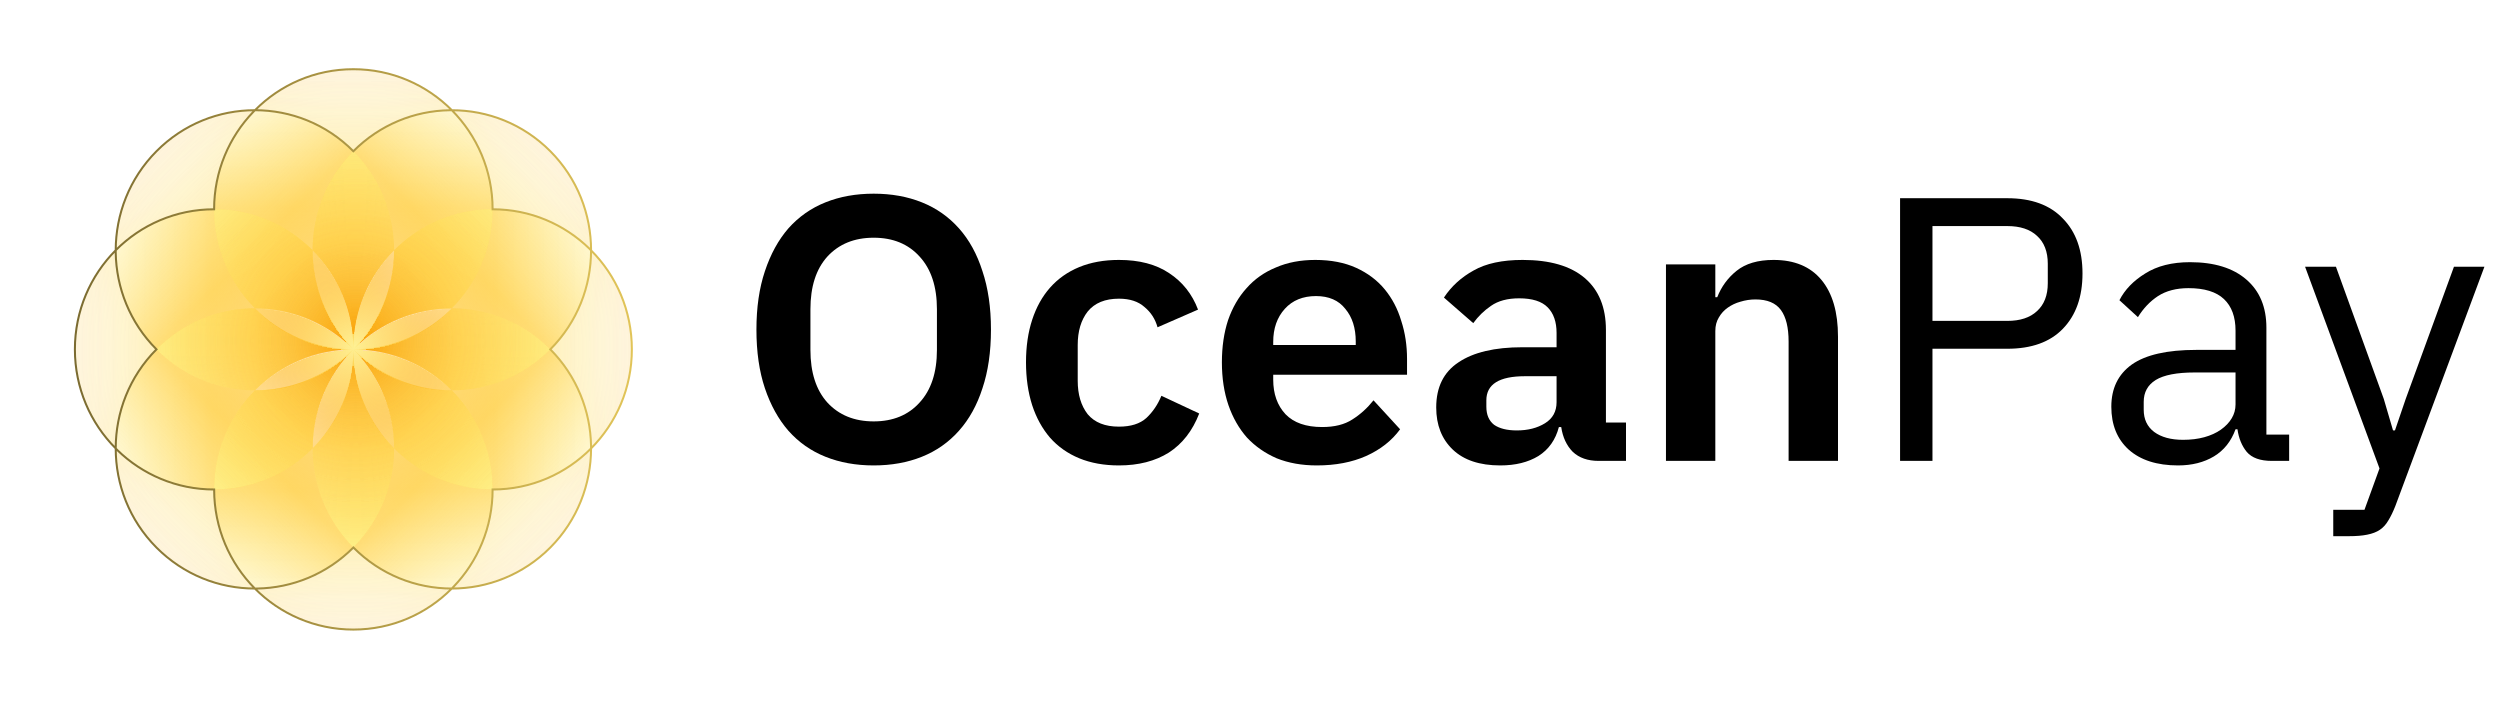 <svg width="70" height="20" viewBox="0 0 70 20" fill="none" xmlns="http://www.w3.org/2000/svg">
    <g filter="url(#filter0_d_301_2477)">
        <path d="M9.899 9.781C9.899 7.616 11.643 5.86 13.796 5.86C15.948 5.86 17.692 7.616 17.692 9.781C17.692 11.947 15.948 13.703 13.796 13.703C11.643 13.703 9.899 11.947 9.899 9.781Z" fill="url(#paint0_linear_301_2477)"/>
        <path d="M9.89 9.781C9.89 7.616 8.146 5.86 5.994 5.86C3.841 5.86 2.097 7.616 2.097 9.781C2.097 11.947 3.841 13.703 5.994 13.703C8.146 13.703 9.89 11.947 9.89 9.781Z" fill="url(#paint1_linear_301_2477)"/>
        <path d="M9.894 9.786C12.046 9.786 13.791 11.542 13.791 13.707C13.791 15.873 12.046 17.628 9.894 17.628C7.742 17.628 5.997 15.873 5.997 13.707C5.997 11.542 7.742 9.786 9.894 9.786Z" fill="url(#paint2_linear_301_2477)"/>
        <path d="M9.894 9.777C7.742 9.777 5.997 8.022 5.997 5.856C5.997 3.691 7.742 1.935 9.894 1.935C12.046 1.935 13.791 3.691 13.791 5.856C13.791 8.022 12.046 9.777 9.894 9.777Z" fill="url(#paint3_linear_301_2477)"/>
        <path d="M9.897 9.778C8.376 8.247 8.376 5.764 9.897 4.233C11.419 2.702 13.887 2.702 15.409 4.233C16.93 5.764 16.93 8.247 15.409 9.778C13.887 11.309 11.419 11.309 9.897 9.778Z" fill="url(#paint4_linear_301_2477)"/>
        <path d="M9.891 9.782C8.369 8.251 5.902 8.251 4.38 9.782C2.858 11.314 2.858 13.796 4.38 15.328C5.902 16.859 8.369 16.859 9.891 15.328C11.413 13.796 11.413 11.314 9.891 9.782Z" fill="url(#paint5_linear_301_2477)"/>
        <path d="M9.897 9.785C11.419 8.254 13.886 8.254 15.408 9.785C16.93 11.316 16.93 13.799 15.408 15.33C13.886 16.862 11.419 16.862 9.897 15.33C8.375 13.799 8.375 11.316 9.897 9.785Z" fill="url(#paint6_linear_301_2477)"/>
        <path d="M9.892 9.778C11.413 8.247 11.413 5.764 9.892 4.233C8.37 2.702 5.902 2.702 4.381 4.233C2.859 5.764 2.859 8.247 4.381 9.778C5.902 11.309 8.37 11.309 9.892 9.778Z" fill="url(#paint7_linear_301_2477)"/>
        <g filter="url(#filter1_d_301_2477)">
            <path d="M12.648 8.632C12.644 8.639 12.638 8.645 12.632 8.65L12.627 8.656C11.924 9.351 10.959 9.78 9.895 9.781C9.903 9.781 9.913 9.781 9.922 9.782C10.987 9.789 11.949 10.226 12.649 10.928L12.616 10.928C11.631 10.921 10.647 10.537 9.895 9.781C9.897 9.783 9.908 9.794 9.913 9.801C10.661 10.564 11.036 11.557 11.036 12.551L11.036 12.553C11.741 13.265 12.715 13.704 13.792 13.704L13.792 13.645C13.778 12.585 13.343 11.624 12.65 10.929C13.649 10.93 14.647 10.546 15.408 9.781C15.402 9.774 15.395 9.767 15.388 9.761C15.381 9.754 15.374 9.748 15.367 9.741C14.611 9.001 13.629 8.632 12.648 8.632Z" fill="url(#paint8_radial_301_2477)"/>
            <path d="M9.878 4.249C9.883 4.244 9.889 4.238 9.894 4.232C10.655 4.998 11.035 6.003 11.035 7.008C10.335 7.712 9.901 8.681 9.894 9.753C9.887 8.692 9.462 7.733 8.776 7.031L8.771 7.026C8.765 7.02 8.759 7.014 8.753 7.009C8.753 8.004 9.127 8.998 9.875 9.761C9.126 9.017 8.149 8.641 7.172 8.632L7.139 8.632C6.446 7.936 6.011 6.976 5.996 5.915L5.996 5.858C7.073 5.858 8.048 6.299 8.753 7.008C8.753 6.022 9.12 5.035 9.855 4.275C9.862 4.266 9.87 4.258 9.878 4.249Z" fill="url(#paint9_radial_301_2477)"/>
            <path d="M13.736 5.858L13.792 5.858C13.792 6.942 13.357 7.922 12.648 8.632C11.66 8.634 10.67 9.01 9.913 9.761C10.653 9.007 11.027 8.026 11.036 7.041L11.035 7.008C11.727 6.311 12.682 5.873 13.736 5.858Z" fill="url(#paint10_radial_301_2477)"/>
            <path d="M7.139 8.632C6.139 8.632 5.141 9.015 4.38 9.781L4.421 9.822C5.176 10.561 6.158 10.93 7.137 10.93L7.162 10.905C7.859 10.216 8.813 9.788 9.866 9.781C8.801 9.773 7.839 9.337 7.139 8.632Z" fill="url(#paint11_radial_301_2477)"/>
            <path d="M9.874 9.799C9.881 9.793 9.887 9.788 9.895 9.781C9.142 10.538 8.761 11.527 8.753 12.521L8.753 12.553C9.453 11.848 9.887 10.88 9.894 9.808C9.901 10.868 10.326 11.828 11.012 12.53L11.017 12.535C11.023 12.541 11.029 12.547 11.036 12.551L11.036 12.553C11.036 13.54 10.668 14.526 9.933 15.287C9.92 15.302 9.907 15.315 9.894 15.328C9.133 14.562 8.753 13.558 8.753 12.553C8.062 13.25 7.107 13.688 6.053 13.703C6.034 13.704 6.017 13.704 5.996 13.704C5.996 12.622 6.432 11.639 7.139 10.93C8.127 10.93 9.116 10.553 9.874 9.799Z" fill="url(#paint12_radial_301_2477)"/>
            <g opacity="0.8">
                <path d="M12.648 8.632C12.644 8.639 12.638 8.645 12.632 8.65L12.627 8.656C11.924 9.351 10.959 9.78 9.895 9.781C9.903 9.781 9.913 9.781 9.922 9.782C10.987 9.789 11.949 10.226 12.649 10.928L12.616 10.928C11.631 10.921 10.647 10.537 9.895 9.781C9.897 9.783 9.908 9.794 9.913 9.801C10.661 10.564 11.036 11.557 11.036 12.551L11.036 12.553C11.741 13.265 12.715 13.704 13.792 13.704L13.792 13.645C13.778 12.585 13.343 11.624 12.65 10.929C13.649 10.93 14.647 10.546 15.408 9.781C15.402 9.774 15.395 9.767 15.388 9.761C15.381 9.754 15.374 9.748 15.367 9.741C14.611 9.001 13.629 8.632 12.648 8.632Z" fill="url(#paint13_radial_301_2477)"/>
                <path d="M9.878 4.249C9.883 4.244 9.889 4.238 9.894 4.232C10.655 4.998 11.035 6.003 11.035 7.008C10.335 7.712 9.901 8.681 9.894 9.753C9.887 8.692 9.462 7.733 8.776 7.031L8.771 7.026C8.765 7.02 8.759 7.014 8.753 7.009C8.753 8.004 9.127 8.998 9.875 9.761C9.126 9.017 8.149 8.641 7.172 8.632L7.139 8.632C6.446 7.936 6.011 6.976 5.996 5.915L5.996 5.858C7.073 5.858 8.048 6.299 8.753 7.008C8.753 6.022 9.12 5.035 9.855 4.275C9.862 4.266 9.87 4.258 9.878 4.249Z" fill="url(#paint14_radial_301_2477)"/>
                <path d="M13.736 5.858L13.792 5.858C13.792 6.942 13.357 7.922 12.648 8.632C11.66 8.634 10.67 9.01 9.913 9.761C10.653 9.007 11.027 8.026 11.036 7.041L11.035 7.008C11.727 6.311 12.682 5.873 13.736 5.858Z" fill="url(#paint15_radial_301_2477)"/>
                <path d="M7.139 8.632C6.139 8.632 5.141 9.015 4.38 9.781L4.421 9.822C5.176 10.561 6.158 10.93 7.137 10.93L7.162 10.905C7.859 10.216 8.813 9.788 9.866 9.781C8.801 9.773 7.839 9.337 7.139 8.632Z" fill="url(#paint16_radial_301_2477)"/>
                <path d="M9.874 9.799C9.881 9.793 9.887 9.788 9.895 9.781C9.142 10.538 8.761 11.527 8.753 12.521L8.753 12.553C9.453 11.848 9.887 10.88 9.894 9.808C9.901 10.868 10.326 11.828 11.012 12.53L11.017 12.535C11.023 12.541 11.029 12.547 11.036 12.551L11.036 12.553C11.036 13.54 10.668 14.526 9.933 15.287C9.92 15.302 9.907 15.315 9.894 15.328C9.133 14.562 8.753 13.558 8.753 12.553C8.062 13.25 7.107 13.688 6.053 13.703C6.034 13.704 6.017 13.704 5.996 13.704C5.996 12.622 6.432 11.639 7.139 10.93C8.127 10.93 9.116 10.553 9.874 9.799Z" fill="url(#paint17_radial_301_2477)"/>
            </g>
        </g>
        <g filter="url(#filter2_d_301_2477)">
            <path d="M9.895 9.78C10.959 9.78 11.924 9.351 12.627 8.655L12.633 8.65C12.639 8.644 12.645 8.638 12.649 8.632C11.661 8.632 10.671 9.01 9.914 9.761C10.653 9.007 11.027 8.025 11.036 7.041L11.036 7.007C10.34 7.707 9.908 8.668 9.895 9.732C9.882 8.679 9.458 7.728 8.777 7.031L8.772 7.025C8.766 7.019 8.761 7.013 8.754 7.009C8.754 8.003 9.128 8.998 9.876 9.761C9.127 9.017 8.15 8.641 7.173 8.632L7.14 8.632C7.84 9.336 8.802 9.773 9.868 9.78C8.814 9.787 7.86 10.215 7.163 10.905C7.154 10.914 7.147 10.921 7.14 10.93C8.128 10.93 9.116 10.553 9.875 9.799C9.878 9.797 9.881 9.794 9.883 9.792C9.139 10.547 8.761 11.532 8.754 12.52L8.754 12.552C9.45 11.852 9.882 10.892 9.895 9.828C9.908 10.88 10.332 11.832 11.013 12.529L11.018 12.534C11.024 12.54 11.029 12.546 11.036 12.551C11.036 11.556 10.662 10.563 9.914 9.8C9.911 9.797 9.908 9.793 9.904 9.79C9.901 9.787 9.899 9.784 9.896 9.781C10.648 10.538 11.632 10.921 12.617 10.928L12.65 10.928C11.95 10.225 10.988 9.789 9.923 9.782C9.914 9.78 9.904 9.78 9.895 9.78Z" fill="url(#paint18_radial_301_2477)" fill-opacity="0.8" shape-rendering="crispEdges"/>
        </g>
        <g filter="url(#filter3_i_301_2477)">
            <path d="M16.55 7.01C16.55 8.015 16.17 9.016 15.409 9.782C16.152 10.532 16.534 11.509 16.55 12.492L16.55 12.556C17.256 11.846 17.692 10.866 17.692 9.782C17.692 8.699 17.256 7.717 16.55 7.01Z" fill="url(#paint19_radial_301_2477)" fill-opacity="0.2"/>
            <path d="M7.139 3.086C7.842 2.376 8.817 1.938 9.894 1.938C10.972 1.938 11.947 2.377 12.653 3.087L12.587 3.087C11.611 3.102 10.64 3.486 9.894 4.234C9.133 3.468 8.137 3.086 7.139 3.086Z" fill="url(#paint20_radial_301_2477)" fill-opacity="0.2"/>
            <path d="M7.202 16.479C8.178 16.462 9.149 16.08 9.895 15.33C10.656 16.096 11.652 16.479 12.65 16.479C11.947 17.189 10.972 17.628 9.895 17.628C8.817 17.628 7.842 17.189 7.136 16.479L7.202 16.479Z" fill="url(#paint21_radial_301_2477)" fill-opacity="0.2"/>
            <path d="M2.097 9.782C2.097 8.699 2.534 7.717 3.24 7.007L3.24 7.073C3.256 8.056 3.635 9.034 4.381 9.782C3.619 10.548 3.24 11.552 3.24 12.556C2.534 11.848 2.097 10.866 2.097 9.782Z" fill="url(#paint22_radial_301_2477)" fill-opacity="0.2"/>
            <path d="M7.139 3.086C6.14 3.085 5.142 3.468 4.381 4.235C3.621 5 3.241 6.004 3.24 7.007C3.945 6.299 4.919 5.86 5.995 5.86C5.996 4.799 6.414 3.837 7.094 3.131L7.101 3.124L7.108 3.116C7.118 3.106 7.128 3.096 7.139 3.086Z" fill="url(#paint23_radial_301_2477)" fill-opacity="0.2"/>
            <path d="M13.793 13.706C14.87 13.706 15.845 13.267 16.55 12.556C16.548 13.56 16.17 14.564 15.409 15.33C14.647 16.096 13.649 16.479 12.65 16.479C12.661 16.469 12.671 16.458 12.681 16.448C12.686 16.443 12.69 16.438 12.695 16.433C13.375 15.727 13.793 14.765 13.793 13.706Z" fill="url(#paint24_radial_301_2477)" fill-opacity="0.2"/>
            <path d="M12.653 3.087C13.356 3.798 13.793 4.776 13.793 5.86C14.847 5.86 15.803 6.28 16.505 6.964C16.509 6.969 16.514 6.974 16.519 6.979C16.529 6.989 16.54 6.999 16.55 7.01C16.551 6.005 16.17 5 15.409 4.234C14.647 3.468 13.65 3.086 12.653 3.087Z" fill="url(#paint25_radial_301_2477)" fill-opacity="0.2"/>
            <path d="M4.38 15.33C3.619 14.564 3.24 13.561 3.24 12.556C3.249 12.567 3.259 12.577 3.27 12.587C3.275 12.592 3.28 12.597 3.284 12.602C3.986 13.284 4.942 13.706 5.996 13.706C5.996 14.788 6.433 15.768 7.136 16.479C6.139 16.48 5.142 16.096 4.38 15.33Z" fill="url(#paint26_radial_301_2477)" fill-opacity="0.2"/>
        </g>
        <path d="M16.55 7.01C16.55 8.015 16.17 9.016 15.409 9.782C16.152 10.532 16.534 11.509 16.55 12.492L16.55 12.556M16.55 7.01C17.256 7.717 17.692 8.699 17.692 9.782C17.692 10.866 17.256 11.846 16.55 12.556M16.55 7.01C16.54 6.999 16.529 6.989 16.519 6.979C16.514 6.974 16.509 6.969 16.505 6.964C15.803 6.28 14.847 5.86 13.793 5.86C13.793 4.776 13.356 3.798 12.653 3.087M16.55 7.01C16.551 6.005 16.17 5 15.409 4.234C14.647 3.468 13.65 3.086 12.653 3.087M16.55 12.556C15.845 13.267 14.87 13.706 13.793 13.706C13.793 14.765 13.375 15.727 12.695 16.433C12.69 16.438 12.686 16.443 12.681 16.448C12.671 16.458 12.661 16.469 12.65 16.479M16.55 12.556C16.548 13.56 16.17 14.564 15.409 15.33C14.647 16.096 13.649 16.479 12.65 16.479M7.139 3.086C7.842 2.376 8.817 1.938 9.894 1.938C10.972 1.938 11.947 2.377 12.653 3.087M7.139 3.086C8.137 3.086 9.133 3.468 9.894 4.234C10.64 3.486 11.611 3.102 12.587 3.087L12.653 3.087M7.139 3.086C6.14 3.085 5.142 3.468 4.381 4.235C3.621 5 3.241 6.004 3.24 7.007M7.139 3.086C7.128 3.096 7.118 3.106 7.108 3.116L7.101 3.124L7.094 3.131C6.414 3.837 5.996 4.799 5.995 5.86C4.919 5.86 3.945 6.299 3.24 7.007M12.65 16.479C11.652 16.479 10.656 16.096 9.895 15.33C9.149 16.08 8.178 16.462 7.202 16.479L7.136 16.479M12.65 16.479C11.947 17.189 10.972 17.628 9.895 17.628C8.817 17.628 7.842 17.189 7.136 16.479M7.136 16.479C6.433 15.768 5.996 14.788 5.996 13.706C4.942 13.706 3.986 13.284 3.284 12.602C3.28 12.597 3.275 12.592 3.27 12.587C3.259 12.577 3.249 12.567 3.24 12.556M7.136 16.479C6.139 16.48 5.142 16.096 4.38 15.33C3.619 14.564 3.24 13.561 3.24 12.556M3.24 7.007C2.534 7.717 2.097 8.699 2.097 9.782C2.097 10.866 2.534 11.848 3.24 12.556M3.24 7.007L3.24 7.073C3.256 8.056 3.635 9.034 4.381 9.782C3.619 10.548 3.24 11.552 3.24 12.556" stroke="url(#paint27_linear_301_2477)" stroke-width="0.057"/>
    </g>
    <path d="M24.463 13.032C23.966 13.032 23.516 12.951 23.113 12.789C22.71 12.628 22.364 12.386 22.076 12.062C21.795 11.739 21.576 11.342 21.417 10.871C21.259 10.401 21.18 9.853 21.18 9.228C21.18 8.609 21.259 8.065 21.417 7.594C21.576 7.116 21.795 6.716 22.076 6.393C22.364 6.07 22.71 5.827 23.113 5.666C23.516 5.504 23.966 5.423 24.463 5.423C24.96 5.423 25.41 5.504 25.813 5.666C26.216 5.827 26.562 6.07 26.85 6.393C27.138 6.716 27.358 7.116 27.509 7.594C27.667 8.065 27.747 8.609 27.747 9.228C27.747 9.853 27.667 10.401 27.509 10.871C27.358 11.342 27.138 11.739 26.85 12.062C26.562 12.386 26.216 12.628 25.813 12.789C25.41 12.951 24.96 13.032 24.463 13.032ZM24.463 11.799C25.003 11.799 25.431 11.623 25.748 11.272C26.072 10.921 26.234 10.429 26.234 9.797V8.658C26.234 8.026 26.072 7.534 25.748 7.183C25.431 6.832 25.003 6.656 24.463 6.656C23.923 6.656 23.491 6.832 23.167 7.183C22.85 7.534 22.692 8.026 22.692 8.658V9.797C22.692 10.429 22.85 10.921 23.167 11.272C23.491 11.623 23.923 11.799 24.463 11.799Z" fill="black"/>
    <path d="M31.331 13.032C30.914 13.032 30.543 12.965 30.219 12.832C29.895 12.698 29.621 12.505 29.398 12.252C29.182 11.999 29.016 11.697 28.901 11.346C28.786 10.987 28.728 10.587 28.728 10.144C28.728 9.702 28.786 9.305 28.901 8.954C29.016 8.602 29.182 8.304 29.398 8.058C29.621 7.805 29.895 7.612 30.219 7.478C30.543 7.345 30.914 7.278 31.331 7.278C31.9 7.278 32.368 7.401 32.735 7.647C33.11 7.893 33.38 8.233 33.545 8.669L32.411 9.164C32.347 8.932 32.224 8.743 32.044 8.595C31.871 8.441 31.634 8.363 31.331 8.363C30.942 8.363 30.651 8.483 30.456 8.722C30.269 8.961 30.176 9.273 30.176 9.66V10.661C30.176 11.047 30.269 11.36 30.456 11.599C30.651 11.831 30.942 11.946 31.331 11.946C31.663 11.946 31.918 11.866 32.098 11.704C32.278 11.535 32.419 11.328 32.519 11.082L33.578 11.578C33.391 12.062 33.106 12.428 32.725 12.674C32.343 12.912 31.879 13.032 31.331 13.032Z" fill="black"/>
    <path d="M36.87 13.032C36.452 13.032 36.078 12.965 35.747 12.832C35.423 12.691 35.145 12.498 34.915 12.252C34.692 11.999 34.519 11.697 34.397 11.346C34.274 10.987 34.213 10.587 34.213 10.144C34.213 9.709 34.271 9.315 34.386 8.964C34.508 8.613 34.681 8.314 34.904 8.068C35.127 7.815 35.401 7.622 35.725 7.489C36.049 7.348 36.416 7.278 36.827 7.278C37.266 7.278 37.648 7.352 37.972 7.499C38.296 7.647 38.562 7.847 38.771 8.1C38.98 8.353 39.135 8.648 39.235 8.985C39.343 9.315 39.397 9.67 39.397 10.05V10.492H35.65V10.629C35.65 11.03 35.765 11.353 35.995 11.599C36.226 11.838 36.568 11.957 37.021 11.957C37.367 11.957 37.648 11.887 37.864 11.746C38.087 11.606 38.285 11.427 38.458 11.209L39.203 12.02C38.972 12.336 38.656 12.586 38.252 12.768C37.856 12.944 37.396 13.032 36.87 13.032ZM36.848 8.29C36.481 8.29 36.19 8.409 35.974 8.648C35.758 8.887 35.65 9.196 35.65 9.575V9.66H37.961V9.565C37.961 9.185 37.864 8.88 37.669 8.648C37.482 8.409 37.208 8.29 36.848 8.29Z" fill="black"/>
    <path d="M44.761 12.905C44.459 12.905 44.218 12.821 44.038 12.652C43.865 12.477 43.757 12.245 43.714 11.957H43.649C43.555 12.315 43.364 12.586 43.076 12.768C42.788 12.944 42.432 13.032 42.007 13.032C41.431 13.032 40.988 12.884 40.678 12.589C40.369 12.294 40.214 11.901 40.214 11.409C40.214 10.84 40.423 10.418 40.84 10.144C41.258 9.863 41.852 9.723 42.623 9.723H43.584V9.322C43.584 9.013 43.501 8.774 43.335 8.606C43.17 8.437 42.903 8.353 42.536 8.353C42.212 8.353 41.949 8.423 41.748 8.564C41.553 8.697 41.388 8.859 41.251 9.048L40.43 8.332C40.639 8.016 40.916 7.763 41.262 7.573C41.607 7.376 42.065 7.278 42.633 7.278C43.397 7.278 43.976 7.447 44.372 7.784C44.768 8.121 44.966 8.606 44.966 9.238V11.831H45.528V12.905H44.761ZM42.471 12.052C42.781 12.052 43.044 11.985 43.26 11.851C43.476 11.718 43.584 11.521 43.584 11.261V10.534H42.698C41.978 10.534 41.618 10.759 41.618 11.209V11.388C41.618 11.613 41.69 11.781 41.834 11.894C41.985 11.999 42.198 12.052 42.471 12.052Z" fill="black"/>
    <path d="M46.647 12.905V7.404H48.029V8.321H48.083C48.199 8.026 48.379 7.78 48.623 7.584C48.875 7.38 49.221 7.278 49.66 7.278C50.243 7.278 50.69 7.464 50.999 7.836C51.309 8.209 51.464 8.739 51.464 9.428V12.905H50.081V9.565C50.081 9.171 50.009 8.876 49.865 8.68C49.721 8.483 49.484 8.384 49.153 8.384C49.009 8.384 48.868 8.406 48.731 8.448C48.602 8.483 48.483 8.539 48.375 8.616C48.274 8.687 48.191 8.778 48.127 8.89C48.062 8.996 48.029 9.122 48.029 9.27V12.905H46.647Z" fill="black"/>
    <path d="M53.202 12.905V5.55H56.204C56.881 5.55 57.4 5.739 57.76 6.119C58.127 6.491 58.31 7.004 58.31 7.657C58.31 8.311 58.127 8.827 57.76 9.206C57.4 9.579 56.881 9.765 56.204 9.765H54.109V12.905H53.202ZM54.109 8.985H56.204C56.564 8.985 56.841 8.894 57.036 8.711C57.237 8.528 57.338 8.269 57.338 7.931V7.383C57.338 7.046 57.237 6.786 57.036 6.604C56.841 6.421 56.564 6.33 56.204 6.33H54.109V8.985Z" fill="black"/>
    <path d="M63.61 12.905C63.286 12.905 63.052 12.821 62.908 12.652C62.771 12.484 62.685 12.273 62.649 12.02H62.595C62.472 12.357 62.271 12.61 61.99 12.779C61.709 12.947 61.374 13.032 60.985 13.032C60.395 13.032 59.934 12.884 59.603 12.589C59.279 12.294 59.117 11.894 59.117 11.388C59.117 10.875 59.308 10.482 59.689 10.208C60.078 9.934 60.679 9.797 61.493 9.797H62.595V9.259C62.595 8.873 62.487 8.578 62.271 8.374C62.055 8.17 61.724 8.068 61.277 8.068C60.939 8.068 60.654 8.142 60.424 8.29C60.201 8.437 60.013 8.634 59.862 8.88L59.344 8.406C59.495 8.11 59.736 7.861 60.067 7.657C60.399 7.447 60.816 7.341 61.32 7.341C61.997 7.341 62.523 7.503 62.897 7.826C63.272 8.149 63.459 8.599 63.459 9.175V12.168H64.096V12.905H63.61ZM61.126 12.315C61.342 12.315 61.54 12.291 61.72 12.242C61.9 12.192 62.055 12.122 62.184 12.031C62.314 11.939 62.415 11.834 62.487 11.714C62.559 11.595 62.595 11.465 62.595 11.325V10.429H61.45C60.953 10.429 60.589 10.499 60.359 10.64C60.136 10.78 60.024 10.984 60.024 11.251V11.472C60.024 11.739 60.121 11.946 60.316 12.094C60.517 12.242 60.787 12.315 61.126 12.315Z" fill="black"/>
    <path d="M68.711 7.468H69.564L67.069 14.17C67.005 14.332 66.94 14.465 66.875 14.57C66.81 14.683 66.731 14.771 66.637 14.834C66.544 14.897 66.425 14.943 66.281 14.971C66.144 14.999 65.975 15.013 65.773 15.013H65.331V14.275H66.205L66.626 13.116L64.542 7.468H65.406L66.745 11.167L67.005 12.052H67.059L67.361 11.167L68.711 7.468Z" fill="black"/>
    <defs>
        <filter id="filter0_d_301_2477" x="0.577" y="0.487" width="18.566" height="18.593" filterUnits="userSpaceOnUse" color-interpolation-filters="sRGB">
            <feFlood flood-opacity="0" result="BackgroundImageFix"/>
            <feColorMatrix in="SourceAlpha" type="matrix" values="0 0 0 0 0 0 0 0 0 0 0 0 0 0 0 0 0 0 127 0" result="hardAlpha"/>
            <feOffset/>
            <feGaussianBlur stdDeviation="0.711"/>
            <feComposite in2="hardAlpha" operator="out"/>
            <feColorMatrix type="matrix" values="0 0 0 0 0 0 0 0 0 0 0 0 0 0 0 0 0 0 0.25 0"/>
            <feBlend mode="normal" in2="BackgroundImageFix" result="effect1_dropShadow_301_2477"/>
            <feBlend mode="normal" in="SourceGraphic" in2="effect1_dropShadow_301_2477" result="shape"/>
        </filter>
        <filter id="filter1_d_301_2477" x="3.914" y="3.766" width="11.96" height="12.028" filterUnits="userSpaceOnUse" color-interpolation-filters="sRGB">
            <feFlood flood-opacity="0" result="BackgroundImageFix"/>
            <feColorMatrix in="SourceAlpha" type="matrix" values="0 0 0 0 0 0 0 0 0 0 0 0 0 0 0 0 0 0 127 0" result="hardAlpha"/>
            <feOffset/>
            <feGaussianBlur stdDeviation="0.233"/>
            <feComposite in2="hardAlpha" operator="out"/>
            <feColorMatrix type="matrix" values="0 0 0 0 0 0 0 0 0 0 0 0 0 0 0 0 0 0 0.25 0"/>
            <feBlend mode="normal" in2="BackgroundImageFix" result="effect1_dropShadow_301_2477"/>
            <feBlend mode="normal" in="SourceGraphic" in2="effect1_dropShadow_301_2477" result="shape"/>
        </filter>
        <filter id="filter2_d_301_2477" x="6.387" y="6.278" width="7.015" height="7.049" filterUnits="userSpaceOnUse" color-interpolation-filters="sRGB">
            <feFlood flood-opacity="0" result="BackgroundImageFix"/>
            <feColorMatrix in="SourceAlpha" type="matrix" values="0 0 0 0 0 0 0 0 0 0 0 0 0 0 0 0 0 0 127 0" result="hardAlpha"/>
            <feOffset dy="0.023"/>
            <feGaussianBlur stdDeviation="0.376"/>
            <feComposite in2="hardAlpha" operator="out"/>
            <feColorMatrix type="matrix" values="0 0 0 0 0 0 0 0 0 0 0 0 0 0 0 0 0 0 0.2 0"/>
            <feBlend mode="normal" in2="BackgroundImageFix" result="effect1_dropShadow_301_2477"/>
            <feBlend mode="normal" in="SourceGraphic" in2="effect1_dropShadow_301_2477" result="shape"/>
        </filter>
        <filter id="filter3_i_301_2477" x="2.068" y="1.909" width="15.652" height="15.748" filterUnits="userSpaceOnUse" color-interpolation-filters="sRGB">
            <feFlood flood-opacity="0" result="BackgroundImageFix"/>
            <feBlend mode="normal" in="SourceGraphic" in2="BackgroundImageFix" result="shape"/>
            <feColorMatrix in="SourceAlpha" type="matrix" values="0 0 0 0 0 0 0 0 0 0 0 0 0 0 0 0 0 0 127 0" result="hardAlpha"/>
            <feOffset/>
            <feGaussianBlur stdDeviation="0.341"/>
            <feComposite in2="hardAlpha" operator="arithmetic" k2="-1" k3="1"/>
            <feColorMatrix type="matrix" values="0 0 0 0 0 0 0 0 0 0 0 0 0 0 0 0 0 0 0.25 0"/>
            <feBlend mode="normal" in2="shape" result="effect1_innerShadow_301_2477"/>
        </filter>
        <linearGradient id="paint0_linear_301_2477" x1="9.819" y1="9.613" x2="17.86" y2="9.613" gradientUnits="userSpaceOnUse">
            <stop stop-color="#FFE0A8"/>
            <stop offset="0.5" stop-color="#FFD046" stop-opacity="0.6"/>
            <stop offset="1" stop-color="#FEF48E" stop-opacity="0"/>
        </linearGradient>
        <linearGradient id="paint1_linear_301_2477" x1="9.97" y1="9.613" x2="1.929" y2="9.613" gradientUnits="userSpaceOnUse">
            <stop stop-color="#FFE0A8"/>
            <stop offset="0.5" stop-color="#FFD046" stop-opacity="0.6"/>
            <stop offset="1" stop-color="#FEF48E" stop-opacity="0"/>
        </linearGradient>
        <linearGradient id="paint2_linear_301_2477" x1="10.061" y1="9.706" x2="10.061" y2="17.797" gradientUnits="userSpaceOnUse">
            <stop stop-color="#FFE0A8"/>
            <stop offset="0.5" stop-color="#FFD046" stop-opacity="0.6"/>
            <stop offset="1" stop-color="#FEF48E" stop-opacity="0"/>
        </linearGradient>
        <linearGradient id="paint3_linear_301_2477" x1="9.727" y1="9.858" x2="9.727" y2="1.766" gradientUnits="userSpaceOnUse">
            <stop stop-color="#FFE0A8"/>
            <stop offset="0.5" stop-color="#FFD046" stop-opacity="0.6"/>
            <stop offset="1" stop-color="#FEF48E" stop-opacity="0"/>
        </linearGradient>
        <linearGradient id="paint4_linear_301_2477" x1="9.723" y1="9.716" x2="15.444" y2="4.03" gradientUnits="userSpaceOnUse">
            <stop stop-color="#FFE0A8"/>
            <stop offset="0.5" stop-color="#FFD046" stop-opacity="0.6"/>
            <stop offset="1" stop-color="#FEF48E" stop-opacity="0"/>
        </linearGradient>
        <linearGradient id="paint5_linear_301_2477" x1="9.83" y1="9.607" x2="4.108" y2="15.293" gradientUnits="userSpaceOnUse">
            <stop stop-color="#FFE0A8"/>
            <stop offset="0.5" stop-color="#FFD046" stop-opacity="0.6"/>
            <stop offset="1" stop-color="#FEF48E" stop-opacity="0"/>
        </linearGradient>
        <linearGradient id="paint6_linear_301_2477" x1="9.959" y1="9.609" x2="15.68" y2="15.295" gradientUnits="userSpaceOnUse">
            <stop stop-color="#FFE0A8"/>
            <stop offset="0.5" stop-color="#FFD046" stop-opacity="0.6"/>
            <stop offset="1" stop-color="#FEF48E" stop-opacity="0"/>
        </linearGradient>
        <linearGradient id="paint7_linear_301_2477" x1="10.066" y1="9.716" x2="4.345" y2="4.03" gradientUnits="userSpaceOnUse">
            <stop stop-color="#FFE0A8"/>
            <stop offset="0.5" stop-color="#FFD046" stop-opacity="0.6"/>
            <stop offset="1" stop-color="#FEF48E" stop-opacity="0"/>
        </linearGradient>
        <radialGradient id="paint8_radial_301_2477" cx="0" cy="0" r="1" gradientUnits="userSpaceOnUse" gradientTransform="translate(9.956 9.543) scale(5.689 5.724)">
            <stop stop-color="#F9A000"/>
            <stop offset="0.5" stop-color="#FFD046" stop-opacity="0.6"/>
            <stop offset="1" stop-color="#FEF48E" stop-opacity="0"/>
        </radialGradient>
        <radialGradient id="paint9_radial_301_2477" cx="0" cy="0" r="1" gradientUnits="userSpaceOnUse" gradientTransform="translate(9.956 9.543) scale(5.689 5.724)">
            <stop stop-color="#F9A000"/>
            <stop offset="0.5" stop-color="#FFD046" stop-opacity="0.6"/>
            <stop offset="1" stop-color="#FEF48E" stop-opacity="0"/>
        </radialGradient>
        <radialGradient id="paint10_radial_301_2477" cx="0" cy="0" r="1" gradientUnits="userSpaceOnUse" gradientTransform="translate(9.956 9.543) scale(5.689 5.724)">
            <stop stop-color="#F9A000"/>
            <stop offset="0.5" stop-color="#FFD046" stop-opacity="0.6"/>
            <stop offset="1" stop-color="#FEF48E" stop-opacity="0"/>
        </radialGradient>
        <radialGradient id="paint11_radial_301_2477" cx="0" cy="0" r="1" gradientUnits="userSpaceOnUse" gradientTransform="translate(9.956 9.543) scale(5.689 5.724)">
            <stop stop-color="#F9A000"/>
            <stop offset="0.5" stop-color="#FFD046" stop-opacity="0.6"/>
            <stop offset="1" stop-color="#FEF48E" stop-opacity="0"/>
        </radialGradient>
        <radialGradient id="paint12_radial_301_2477" cx="0" cy="0" r="1" gradientUnits="userSpaceOnUse" gradientTransform="translate(9.956 9.543) scale(5.689 5.724)">
            <stop stop-color="#F9A000"/>
            <stop offset="0.5" stop-color="#FFD046" stop-opacity="0.6"/>
            <stop offset="1" stop-color="#FEF48E" stop-opacity="0"/>
        </radialGradient>
        <radialGradient id="paint13_radial_301_2477" cx="0" cy="0" r="1" gradientUnits="userSpaceOnUse" gradientTransform="translate(9.956 9.543) scale(5.689 5.724)">
            <stop stop-color="#F9A000" stop-opacity="0"/>
            <stop offset="0.5" stop-color="#FFD046" stop-opacity="0.6"/>
            <stop offset="1" stop-color="#FEF48E"/>
        </radialGradient>
        <radialGradient id="paint14_radial_301_2477" cx="0" cy="0" r="1" gradientUnits="userSpaceOnUse" gradientTransform="translate(9.956 9.543) scale(5.689 5.724)">
            <stop stop-color="#F9A000" stop-opacity="0"/>
            <stop offset="0.5" stop-color="#FFD046" stop-opacity="0.6"/>
            <stop offset="1" stop-color="#FEF48E"/>
        </radialGradient>
        <radialGradient id="paint15_radial_301_2477" cx="0" cy="0" r="1" gradientUnits="userSpaceOnUse" gradientTransform="translate(9.956 9.543) scale(5.689 5.724)">
            <stop stop-color="#F9A000" stop-opacity="0"/>
            <stop offset="0.5" stop-color="#FFD046" stop-opacity="0.6"/>
            <stop offset="1" stop-color="#FEF48E"/>
        </radialGradient>
        <radialGradient id="paint16_radial_301_2477" cx="0" cy="0" r="1" gradientUnits="userSpaceOnUse" gradientTransform="translate(9.956 9.543) scale(5.689 5.724)">
            <stop stop-color="#F9A000" stop-opacity="0"/>
            <stop offset="0.5" stop-color="#FFD046" stop-opacity="0.6"/>
            <stop offset="1" stop-color="#FEF48E"/>
        </radialGradient>
        <radialGradient id="paint17_radial_301_2477" cx="0" cy="0" r="1" gradientUnits="userSpaceOnUse" gradientTransform="translate(9.956 9.543) scale(5.689 5.724)">
            <stop stop-color="#F9A000" stop-opacity="0"/>
            <stop offset="0.5" stop-color="#FFD046" stop-opacity="0.6"/>
            <stop offset="1" stop-color="#FEF48E"/>
        </radialGradient>
        <radialGradient id="paint18_radial_301_2477" cx="0" cy="0" r="1" gradientUnits="userSpaceOnUse" gradientTransform="translate(9.926 9.661) scale(2.843 2.861)">
            <stop stop-color="#FEF48E"/>
            <stop offset="0.5" stop-color="#FFD046" stop-opacity="0.6"/>
            <stop offset="1" stop-color="#F9A000" stop-opacity="0"/>
        </radialGradient>
        <radialGradient id="paint19_radial_301_2477" cx="0" cy="0" r="1" gradientUnits="userSpaceOnUse" gradientTransform="translate(9.895 9.783) rotate(180) scale(9.137 9.193)">
            <stop offset="0.401" stop-color="#FEF48E" stop-opacity="0"/>
            <stop offset="1" stop-color="#F9A000"/>
        </radialGradient>
        <radialGradient id="paint20_radial_301_2477" cx="0" cy="0" r="1" gradientUnits="userSpaceOnUse" gradientTransform="translate(9.895 9.783) rotate(180) scale(9.137 9.193)">
            <stop offset="0.401" stop-color="#FEF48E" stop-opacity="0"/>
            <stop offset="1" stop-color="#F9A000"/>
        </radialGradient>
        <radialGradient id="paint21_radial_301_2477" cx="0" cy="0" r="1" gradientUnits="userSpaceOnUse" gradientTransform="translate(9.895 9.783) rotate(180) scale(9.137 9.193)">
            <stop offset="0.401" stop-color="#FEF48E" stop-opacity="0"/>
            <stop offset="1" stop-color="#F9A000"/>
        </radialGradient>
        <radialGradient id="paint22_radial_301_2477" cx="0" cy="0" r="1" gradientUnits="userSpaceOnUse" gradientTransform="translate(9.895 9.783) rotate(180) scale(9.137 9.193)">
            <stop offset="0.401" stop-color="#FEF48E" stop-opacity="0"/>
            <stop offset="1" stop-color="#F9A000"/>
        </radialGradient>
        <radialGradient id="paint23_radial_301_2477" cx="0" cy="0" r="1" gradientUnits="userSpaceOnUse" gradientTransform="translate(9.895 9.783) rotate(180) scale(9.137 9.193)">
            <stop offset="0.401" stop-color="#FEF48E" stop-opacity="0"/>
            <stop offset="1" stop-color="#F9A000"/>
        </radialGradient>
        <radialGradient id="paint24_radial_301_2477" cx="0" cy="0" r="1" gradientUnits="userSpaceOnUse" gradientTransform="translate(9.895 9.783) rotate(180) scale(9.137 9.193)">
            <stop offset="0.401" stop-color="#FEF48E" stop-opacity="0"/>
            <stop offset="1" stop-color="#F9A000"/>
        </radialGradient>
        <radialGradient id="paint25_radial_301_2477" cx="0" cy="0" r="1" gradientUnits="userSpaceOnUse" gradientTransform="translate(9.895 9.783) rotate(180) scale(9.137 9.193)">
            <stop offset="0.401" stop-color="#FEF48E" stop-opacity="0"/>
            <stop offset="1" stop-color="#F9A000"/>
        </radialGradient>
        <radialGradient id="paint26_radial_301_2477" cx="0" cy="0" r="1" gradientUnits="userSpaceOnUse" gradientTransform="translate(9.895 9.783) rotate(180) scale(9.137 9.193)">
            <stop offset="0.401" stop-color="#FEF48E" stop-opacity="0"/>
            <stop offset="1" stop-color="#F9A000"/>
        </radialGradient>
        <linearGradient id="paint27_linear_301_2477" x1="17.692" y1="4.528" x2="2.097" y2="4.528" gradientUnits="userSpaceOnUse">
            <stop stop-color="#E1C458"/>
            <stop offset="1" stop-color="#7B6B30"/>
        </linearGradient>
    </defs>
</svg>
